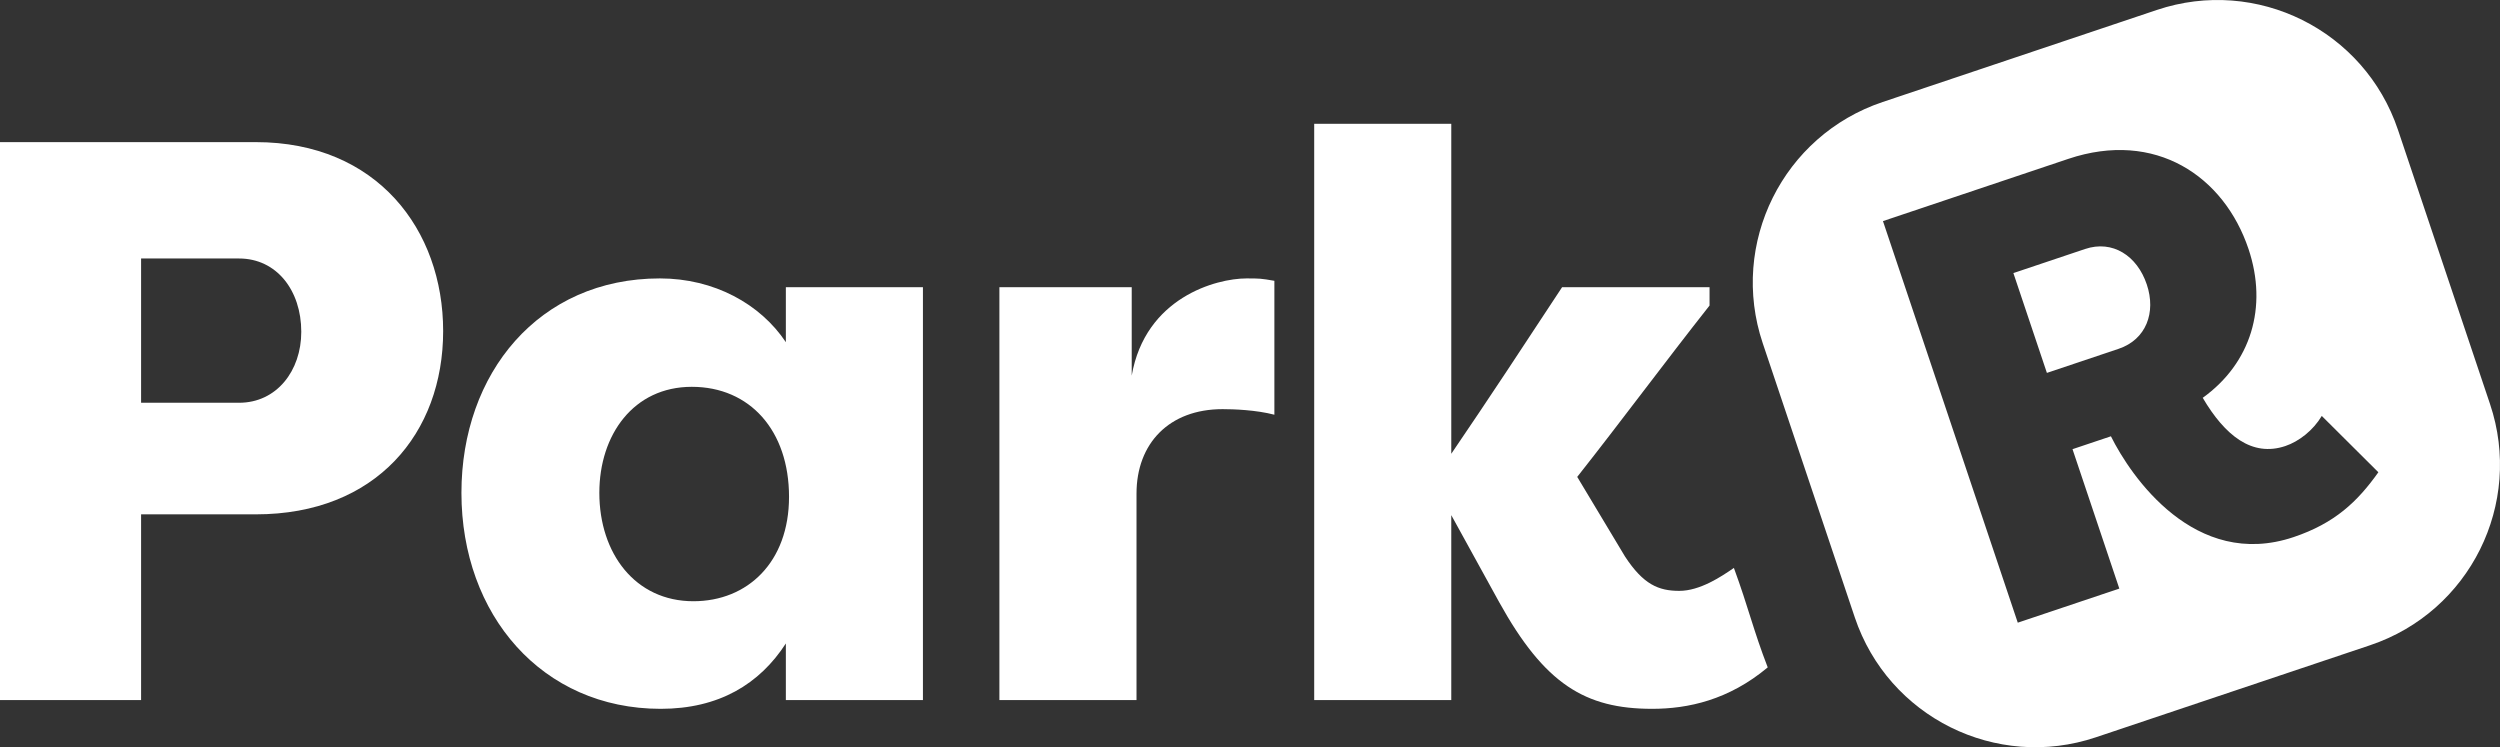 <?xml version="1.0" encoding="UTF-8"?>
<svg id="Layer_1" data-name="Layer 1" xmlns="http://www.w3.org/2000/svg" xmlns:xlink="http://www.w3.org/1999/xlink" viewBox="0 0 694.875 207.696">
  <rect x="0" y="0" width="694.875" height="207.696" fill="#333333" stroke="none"/>
  <path id="fullLogo" d="m66.459,111.946c10.41,0,17.281-8.86,17.281-19.717,0-11.517-6.87-20.381-17.281-20.381h-27.244v40.098h27.244ZM0,194.582V39.504h71.112c33.678,0,52.062,24.371,52.062,52.509,0,28.354-18.603,50.951-52.062,50.951h-31.897v51.618H0Z" style="fill: #fff; stroke-width: 0px;"/>
  <path id="fullLogo-2" data-name="fullLogo" d="m192.724,167.112c15.064,0,26.588-10.854,26.588-29.021,0-18.387-10.857-30.575-27.031-30.575s-25.694,13.294-25.694,29.468c0,16.837,9.963,30.127,26.137,30.127m63.806-87.286v114.757h-38.101v-15.731c-7.318,11.301-18.614,18.167-34.788,18.167-33.004,0-55.385-26.141-55.385-60.035,0-33.235,21.487-59.599,55.165-59.599,15.064,0,27.918,7.09,35.008,17.724v-15.284h38.101Z" style="fill: #fff; stroke-width: 0px;"/>
  <a xlink:href="100">
    <path id="fullLogo-3" data-name="fullLogo" d="m314.559,104.415c3.767-21.711,23.484-27.027,31.905-27.027,3.543,0,3.99,0,7.75.663v37.221c-5.093-1.33-11.297-1.55-14.4-1.55-14.844,0-23.92,9.523-23.92,23.48v57.379h-38.112v-114.753h36.778v24.587Z" style="fill: #fff; stroke-width: 0px;"/>
  </a>
  <a xlink:href="100">
    <path id="fullLogo-4" data-name="fullLogo" d="m434.184,79.826h40.985v5.097c-12.407,15.723-24.371,31.901-36.778,47.632l13.294,22.15c5.09,7.753,9.307,9.527,15.064,9.527,5.764,0,11.64-3.934,15.187-6.375,4.072,11.085,5.391,17.277,9.404,27.642-10.857,9.084-22.154,11.52-32.128,11.52-18.603,0-29.908-6.867-42.535-29.684l-13.294-24.151v51.398h-38.101V34.408h38.101v91.72c10.421-15.287,20.611-30.794,30.802-46.301" style="fill: #fff; stroke-width: 0px;"/>
  </a>
  <g>
    <path d="m579.553,69.207l-19.933,6.692,9.315,27.747,19.933-6.692c7.649-2.571,10.459-10.079,7.832-17.892-2.675-7.973-9.497-12.422-17.146-9.855Z" style="fill: #fff; stroke-width: 0px;"/>
    <path d="m692.109,112.319l-25.589-76.22c-9.304-27.713-39.308-42.635-67.021-33.332l-76.22,25.589c-27.709,9.303-42.635,39.308-33.332,67.021l25.589,76.22c9.303,27.713,39.308,42.635,67.021,33.332l76.22-25.589c27.713-9.304,42.635-39.312,33.331-67.021Zm-54.622,36.973c-27.423,9.207-45.247-16.923-50.754-28.026l-10.678,3.584,13.011,38.749-28.227,9.475-37.471-111.62,51.503-17.292c24.233-8.134,43.31,4.803,50.106,25.053,5.406,16.107.704,31.7-12.728,41.357,6.192,10.518,13.704,16.509,22.951,13.406,3.826-1.286,7.754-4.374,10.138-8.368l15.727,15.652c-5.783,8.152-12.098,14.177-23.577,18.029Z" style="fill: #fff; stroke-width: 0px;"/>
  </g>
</svg>